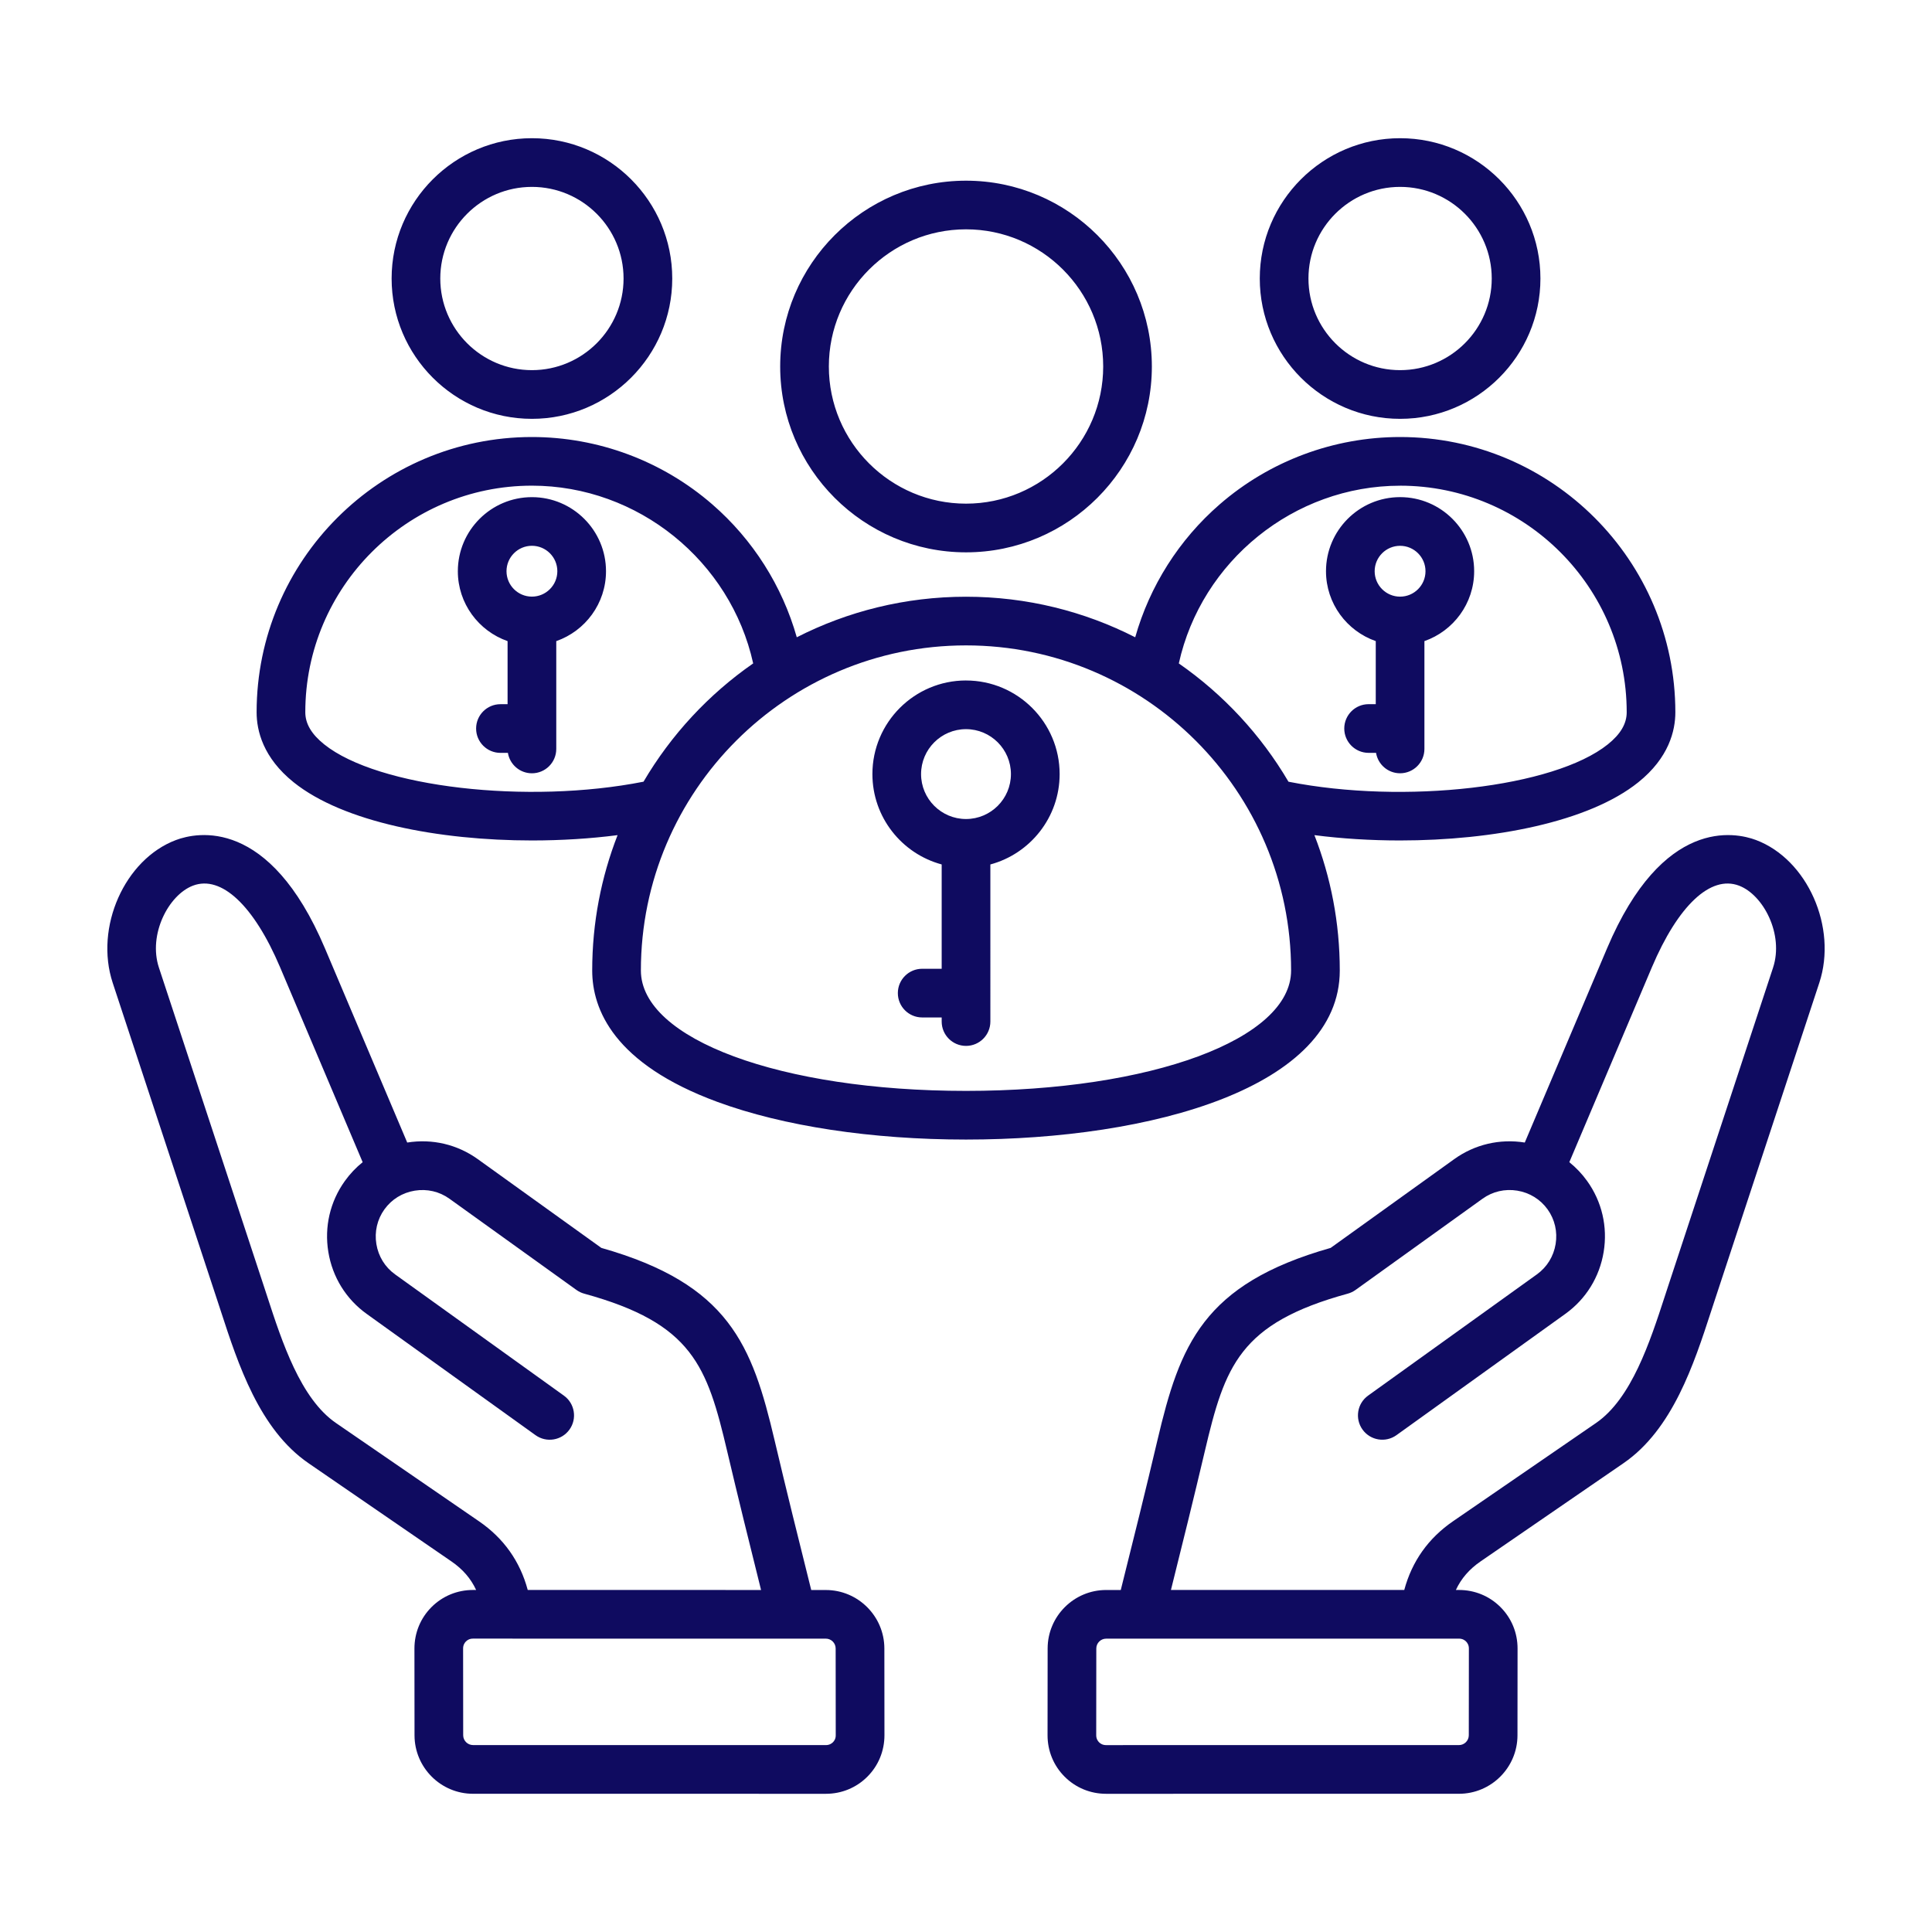 <svg xmlns="http://www.w3.org/2000/svg" enable-background="new 0 0 90 90" viewBox="0 0 90 90" id="KeyPerson"><path d="M38.471,74.068h-0.681c-0.588-2.347-1.161-4.659-1.707-6.974
	c-1.046-4.44-2.117-7.273-8.07-8.962l-5.755-4.134
	c-0.955-0.686-2.121-0.961-3.288-0.774l-3.833-9.047
	c-2.595-6.126-5.968-5.411-6.94-5.045c-2.393,0.899-3.798,4.07-2.947,6.652
	l4.885,14.828c0.051,0.156,0.103,0.316,0.157,0.479
	c0.798,2.449,1.791,5.497,4.076,7.068l6.662,4.578
	c0.528,0.363,0.902,0.796,1.15,1.33h-0.147c-0,0-0,0-0,0
	c-0.732,0-1.417,0.283-1.931,0.797c-0.514,0.514-0.796,1.2-0.796,1.932
	l0.004,4.041c0.001,1.502,1.224,2.724,2.726,2.724l16.438,0.001h0
	c0.732,0,1.417-0.283,1.931-0.797c0.514-0.514,0.796-1.2,0.796-1.932
	l-0.004-4.041c-0.002-1.501-1.225-2.723-2.726-2.723L38.471,74.068z M22.314,70.868
	l-6.662-4.578c-1.652-1.135-2.513-3.778-3.205-5.901
	c-0.054-0.165-0.107-0.328-0.159-0.486l-4.885-14.828
	c-0.509-1.544,0.45-3.391,1.591-3.82c1.318-0.496,2.834,0.928,4.055,3.807
	l3.845,9.077c-0.311,0.249-0.59,0.543-0.828,0.875
	c-0.689,0.96-0.963,2.133-0.771,3.306c0.192,1.172,0.826,2.197,1.786,2.886
	l7.865,5.649c0.509,0.366,1.217,0.249,1.582-0.259s0.249-1.217-0.259-1.582
	l-7.865-5.649c-0.468-0.336-0.777-0.837-0.871-1.412
	c-0.094-0.574,0.039-1.148,0.375-1.616c0.336-0.468,0.837-0.777,1.412-0.871
	c0.575-0.094,1.148,0.039,1.616,0.375l5.918,4.251
	c0.109,0.078,0.232,0.137,0.361,0.172c5.047,1.385,5.723,3.363,6.662,7.35
	c0.506,2.148,1.035,4.287,1.576,6.454l-10.869-0.001
	c-0.358-1.334-1.121-2.41-2.27-3.199L22.314,70.868z M38.801,81.161
	c-0.06,0.06-0.166,0.132-0.327,0.132h-0l-16.438-0.001
	c-0.253,0-0.459-0.206-0.459-0.459l-0.004-4.041
	c-0-0.161,0.072-0.267,0.132-0.327c0.06-0.061,0.166-0.132,0.327-0.132
	h0l14.868,0.001c0.001,0,0.002,0,0.003,0
	c0.001,0,0.003-0,0.004-0l1.562,0c0.253,0,0.459,0.206,0.459,0.459
	l0.004,4.041C38.934,80.995,38.862,81.101,38.801,81.161z M81.803,39.132
	c-0.972-0.365-4.345-1.08-6.94,5.045l-3.833,9.047
	c-1.166-0.187-2.334,0.088-3.288,0.774l-5.755,4.134
	c-5.953,1.689-7.025,4.522-8.07,8.962c-0.549,2.331-1.121,4.636-1.707,6.974
	h-0.681c-1.502,0-2.725,1.222-2.726,2.724l-0.004,4.041
	c-0.001,0.732,0.282,1.418,0.796,1.932c0.514,0.514,1.2,0.797,1.931,0.797
	l16.438-0.001c1.502-0,2.725-1.222,2.726-2.724l0.004-4.041
	c0.001-0.732-0.282-1.418-0.796-1.932c-0.514-0.514-1.199-0.797-1.931-0.797
	h-0.147c0.249-0.534,0.623-0.967,1.15-1.33l6.662-4.578
	c2.285-1.571,3.278-4.619,4.076-7.068c0.053-0.163,0.105-0.323,0.157-0.479
	l4.885-14.828c0.851-2.582-0.554-5.752-2.947-6.652V39.132z M67.967,76.334
	c0.161,0,0.267,0.072,0.327,0.132c0.06,0.061,0.132,0.166,0.132,0.327
	l-0.004,4.041c-0,0.253-0.206,0.459-0.459,0.459l-16.438,0.001
	c-0.161,0-0.267-0.072-0.327-0.132c-0.06-0.06-0.132-0.166-0.132-0.327
	l0.004-4.041c0-0.253,0.206-0.459,0.459-0.459l1.562-0
	c0.001,0,0.003,0,0.004,0c0.001,0,0.002-0,0.003-0L67.967,76.334z
	 M82.597,45.074l-4.885,14.828c-0.052,0.158-0.105,0.321-0.159,0.486
	c-0.692,2.124-1.553,4.766-3.205,5.901l-6.662,4.578
	c-1.149,0.79-1.911,1.866-2.27,3.199l-10.869,0.001
	c0.539-2.158,1.067-4.293,1.576-6.454c0.939-3.987,1.614-5.965,6.662-7.35
	c0.13-0.036,0.252-0.094,0.361-0.172l5.918-4.251
	c0.468-0.336,1.041-0.469,1.616-0.375c0.574,0.094,1.076,0.404,1.412,0.871
	c0.336,0.468,0.469,1.042,0.375,1.616c-0.094,0.574-0.404,1.076-0.871,1.412
	l-7.865,5.649c-0.509,0.365-0.624,1.074-0.259,1.582
	c0.365,0.508,1.074,0.625,1.582,0.259l7.865-5.649
	c0.96-0.689,1.594-1.714,1.786-2.886c0.192-1.172-0.082-2.346-0.771-3.305
	c-0.239-0.332-0.517-0.625-0.829-0.875l3.845-9.077
	c1.22-2.879,2.735-4.303,4.055-3.807c1.142,0.429,2.1,2.276,1.591,3.82
	V45.074z M65.222,19.511c3.604,0,6.537-2.932,6.537-6.537
	c0-3.604-2.932-6.536-6.537-6.536c-3.604,0-6.537,2.932-6.537,6.536
	C58.685,16.579,61.617,19.511,65.222,19.511z M65.222,8.706
	c2.354,0,4.269,1.915,4.269,4.268c0,2.354-1.915,4.269-4.269,4.269
	c-2.354,0-4.269-1.915-4.269-4.269C60.952,10.621,62.868,8.706,65.222,8.706z
	 M64.088,29.865v2.938H63.755c-0.626,0-1.134,0.508-1.134,1.134
	c0,0.626,0.508,1.134,1.134,1.134H64.102c0.087,0.539,0.555,0.951,1.119,0.951
	c0.626,0,1.134-0.508,1.134-1.134v-5.023c1.347-0.47,2.317-1.75,2.317-3.256
	c0-1.903-1.548-3.451-3.451-3.451c-1.903,0-3.451,1.548-3.451,3.451
	C61.77,28.115,62.741,29.395,64.088,29.865z M65.221,25.426
	c0.653,0,1.184,0.531,1.184,1.184s-0.531,1.184-1.184,1.184
	c-0.652,0-1.184-0.531-1.184-1.184S64.569,25.426,65.221,25.426z M24.779,19.511
	c3.604,0,6.537-2.932,6.537-6.537c0-3.604-2.932-6.536-6.536-6.536
	s-6.537,2.932-6.537,6.536c0,3.604,2.932,6.537,6.537,6.537H24.779z M24.779,8.706
	c2.354,0,4.269,1.915,4.269,4.268c0,2.354-1.915,4.269-4.269,4.269
	s-4.269-1.915-4.269-4.269c0-2.354,1.915-4.268,4.269-4.268H24.779z M24.779,23.159
	c-1.903,0-3.451,1.548-3.451,3.451c0,1.505,0.97,2.785,2.317,3.256v2.938h-0.332
	c-0.626,0-1.134,0.508-1.134,1.134c0,0.626,0.508,1.134,1.134,1.134h0.347
	c0.087,0.539,0.555,0.951,1.119,0.951c0.626,0,1.134-0.508,1.134-1.134v-5.023
	c1.347-0.47,2.317-1.75,2.317-3.256c0-1.903-1.548-3.451-3.451-3.451V23.159z
	 M24.779,27.793c-0.653,0-1.184-0.531-1.184-1.184s0.531-1.184,1.184-1.184
	c0.653,0,1.184,0.531,1.184,1.184S25.431,27.793,24.779,27.793z M45.001,25.73
	c4.774,0,8.657-3.884,8.657-8.657c0-4.773-3.883-8.656-8.657-8.656
	s-8.657,3.883-8.657,8.656C36.343,21.846,40.227,25.73,45.001,25.73z
	 M45.001,10.683c3.523,0,6.39,2.866,6.39,6.389c0,3.523-2.866,6.39-6.39,6.39
	c-3.523,0-6.39-2.867-6.39-6.39C38.611,13.55,41.477,10.683,45.001,10.683z
	 M62.412,45.209c0-2.223-0.419-4.349-1.182-6.305
	c1.273,0.164,2.624,0.248,3.984,0.248c4.35,0,8.796-0.858,11.103-2.709
	c1.428-1.145,1.727-2.406,1.727-3.262c0-7.071-5.752-12.823-12.823-12.823
	c-3.088,0-6.073,1.114-8.402,3.136c-1.898,1.647-3.261,3.806-3.937,6.193
	c-2.368-1.207-5.047-1.889-7.882-1.889c-2.835,0-5.515,0.682-7.883,1.889
	c-0.676-2.387-2.039-4.546-3.937-6.193c-2.33-2.022-5.314-3.136-8.402-3.136
	c-7.071,0-12.824,5.752-12.824,12.823c0,0.856,0.3,2.117,1.727,3.262
	c2.307,1.851,6.752,2.709,11.103,2.709c1.36,0,2.711-0.084,3.985-0.248
	c-0.763,1.956-1.182,4.083-1.182,6.305c0,1.813,1.011,4.347,5.829,6.121
	c3.074,1.132,7.188,1.755,11.583,1.755C53.667,53.085,62.412,50.65,62.412,45.209z
	 M65.222,22.625c5.821,0,10.556,4.735,10.556,10.556
	c0,0.531-0.287,1.019-0.879,1.494c-2.507,2.011-9.48,2.806-14.877,1.74
	c-1.285-2.186-3.032-4.067-5.108-5.51c1.052-4.766,5.363-8.279,10.308-8.279
	V22.625z M15.101,34.674c-0.591-0.474-0.879-0.963-0.879-1.494
	c0-5.821,4.736-10.556,10.557-10.556c4.944,0,9.255,3.514,10.307,8.28
	c-2.075,1.442-3.823,3.324-5.108,5.51C24.582,37.48,17.608,36.685,15.101,34.674
	z M45,50.818c-8.634,0-15.145-2.411-15.145-5.609
	c0-8.35,6.794-15.144,15.145-15.144c8.351,0,15.144,6.794,15.144,15.144
	C60.145,48.407,53.634,50.818,45,50.818z M45,31.699
	c-2.404,0-4.36,1.956-4.36,4.36c0,2.012,1.37,3.71,3.227,4.21v4.86h-0.908
	c-0.626,0-1.134,0.508-1.134,1.134s0.508,1.134,1.134,1.134h0.908v0.191
	c0,0.626,0.508,1.134,1.134,1.134c0.626,0,1.134-0.508,1.134-1.134V40.27
	c1.856-0.5,3.227-2.198,3.227-4.21c-0-2.404-1.956-4.36-4.361-4.36
	H45z M45,38.153c-1.154,0-2.093-0.939-2.093-2.093s0.939-2.093,2.093-2.093
	c1.154,0,2.093,0.939,2.093,2.093s-0.939,2.093-2.093,2.093H45z" fill="#0f0b60" class="color000000 svgShape"></path></svg>